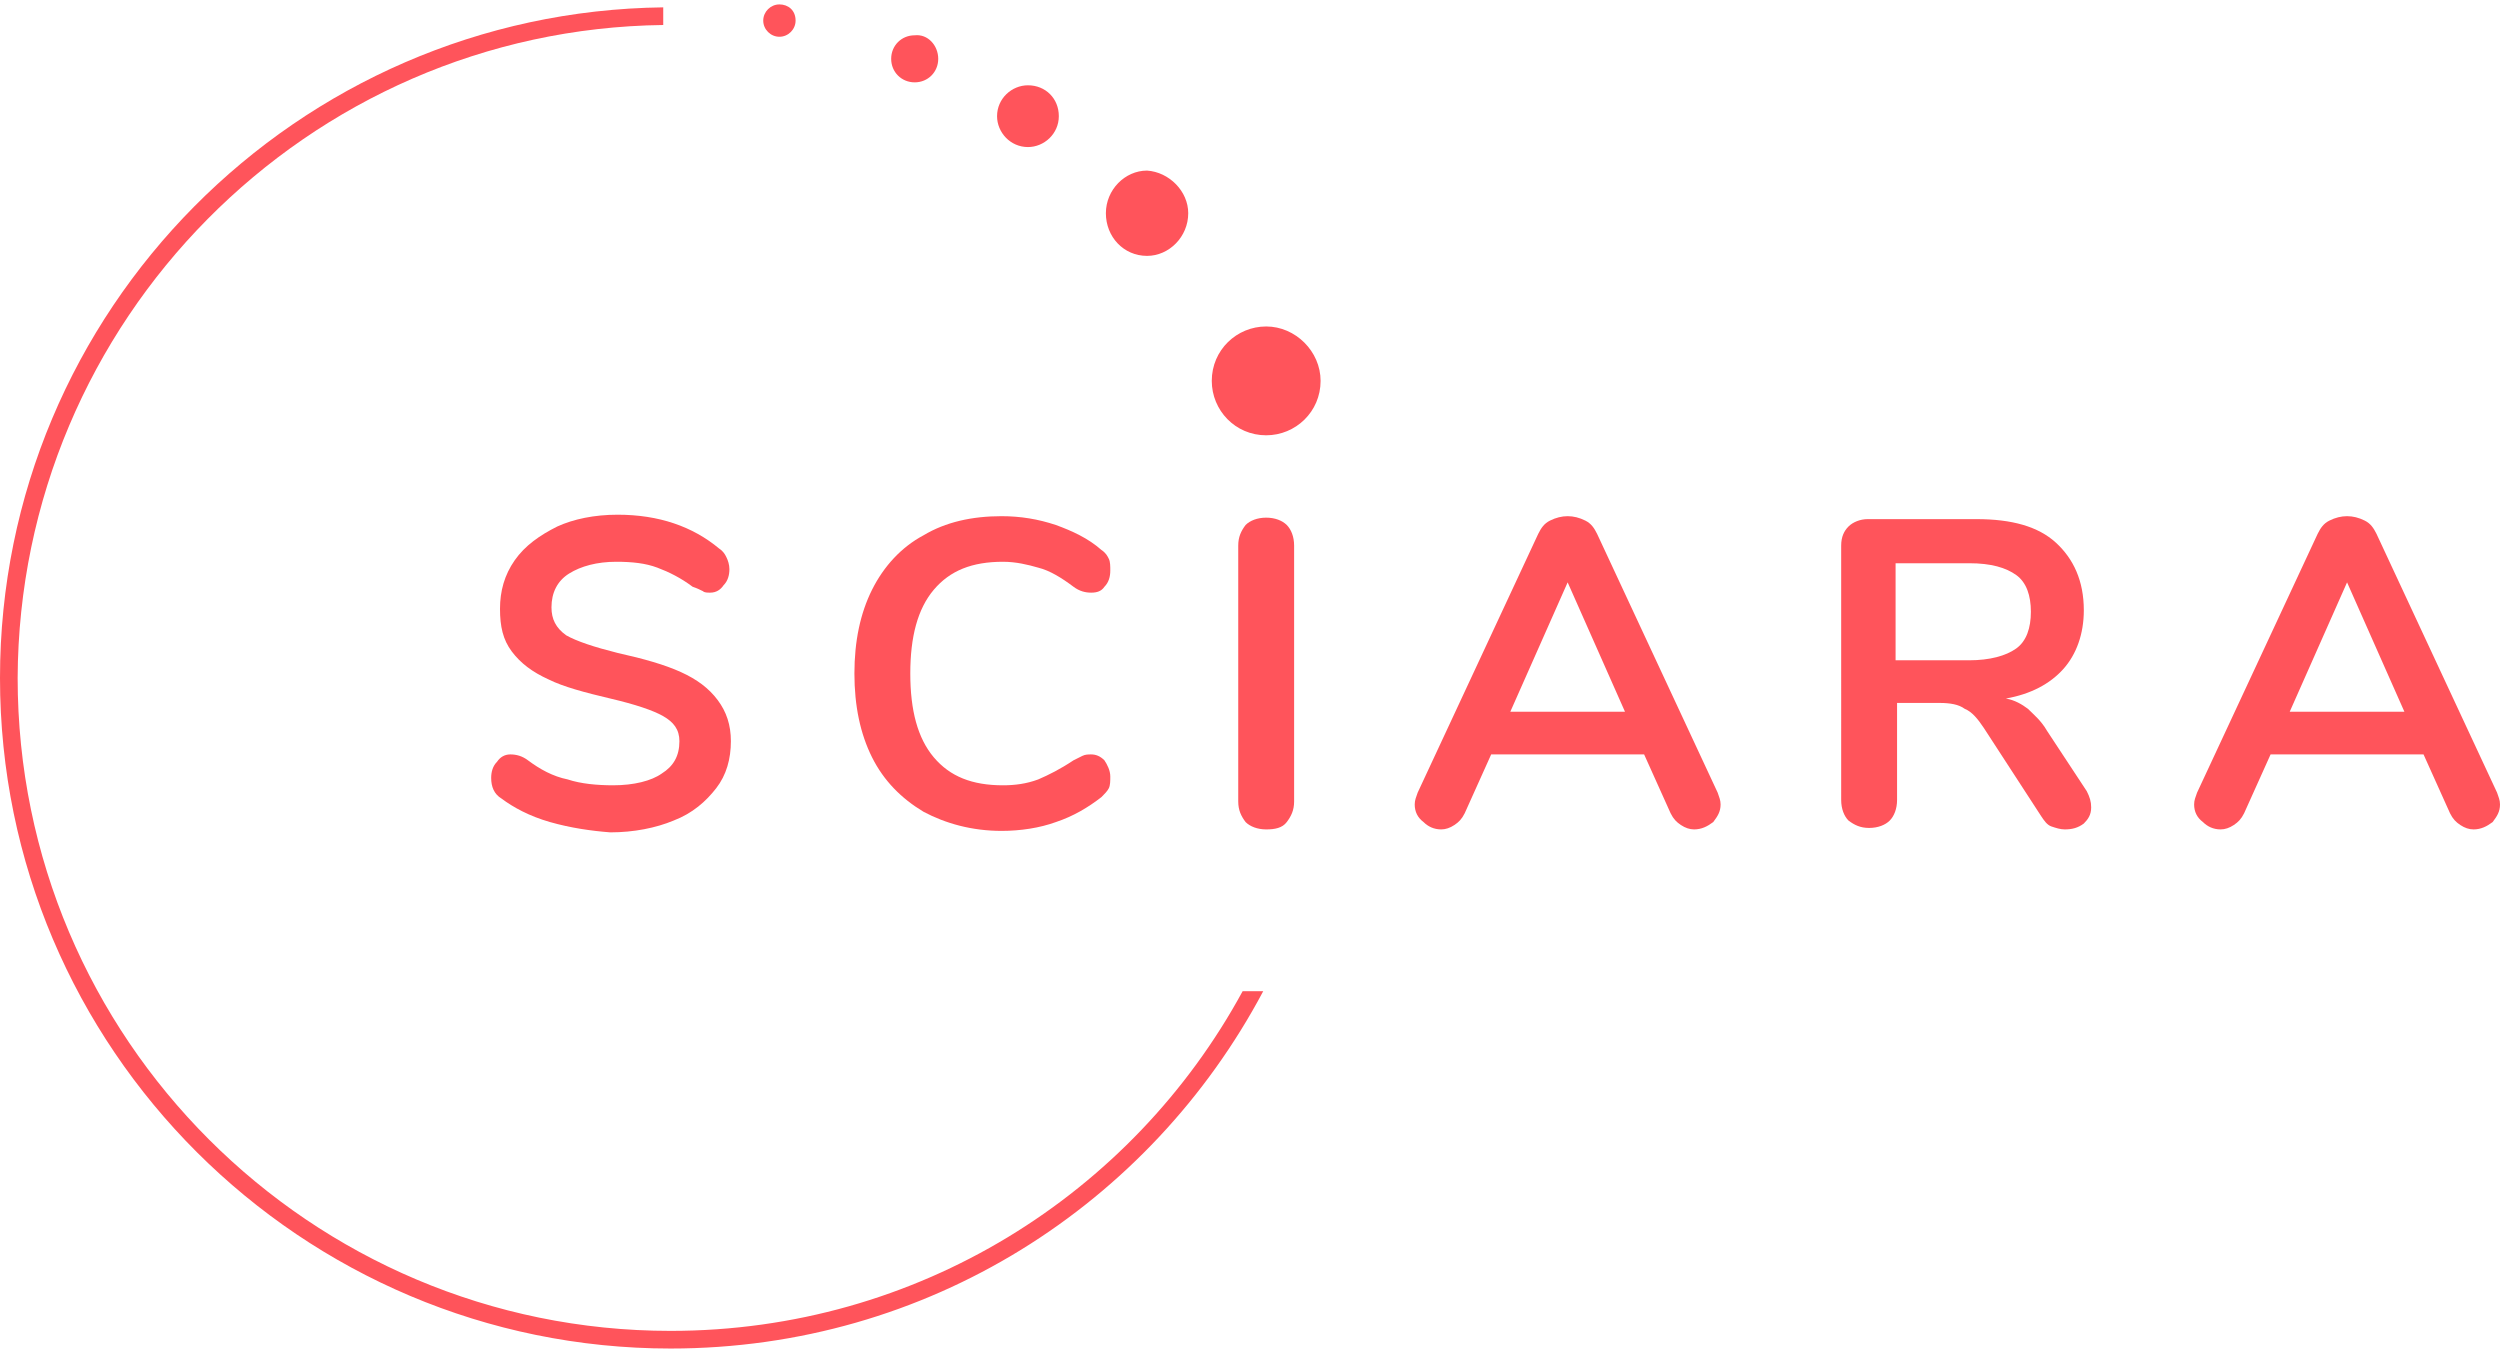 <?xml version="1.0" encoding="utf-8"?>
<!-- Generator: Adobe Illustrator 25.0.1, SVG Export Plug-In . SVG Version: 6.00 Build 0)  -->
<svg version="1.1" id="Ebene_1" xmlns="http://www.w3.org/2000/svg" xmlns:xlink="http://www.w3.org/1999/xlink" x="0px" y="0px"
	 viewBox="0 0 170 92" style="enable-background:new 0 0 170 92;" xml:space="preserve">
<style type="text/css">
	.st0{fill:#FF545B;}
</style>
<path class="st0" d="M89.8,25.9c0,2.1-1.7,3.7-3.7,3.7c-2.1,0-3.7-1.7-3.7-3.7c0-2.1,1.7-3.7,3.7-3.7C88.1,22.2,89.8,23.9,89.8,25.9
	"/>
<path class="st0" d="M54.1,1.4c0,0.6-0.5,1.1-1.1,1.1c-0.6,0-1.1-0.5-1.1-1.1c0-0.6,0.5-1.1,1.1-1.1C53.6,0.3,54.1,0.7,54.1,1.4"/>
<path class="st0" d="M63.8,4c0,0.9-0.7,1.6-1.6,1.6c-0.9,0-1.6-0.7-1.6-1.6c0-0.9,0.7-1.6,1.6-1.6C63.1,2.3,63.8,3.1,63.8,4"/>
<path class="st0" d="M72,7.9c0,1.2-1,2.1-2.1,2.1c-1.2,0-2.1-1-2.1-2.1c0-1.2,1-2.1,2.1-2.1C71.1,5.8,72,6.7,72,7.9"/>
<path class="st0" d="M80.8,14.5c0,1.6-1.3,2.9-2.8,2.9c-1.6,0-2.8-1.3-2.8-2.9c0-1.6,1.3-2.9,2.8-2.9C79.5,11.7,80.8,13,80.8,14.5"
	/>
<path class="st0" d="M37.4,55.9c-1.4-0.4-2.5-1-3.3-1.6c-0.5-0.3-0.7-0.8-0.7-1.4c0-0.4,0.1-0.8,0.4-1.1c0.2-0.3,0.5-0.5,0.9-0.5
	c0.4,0,0.8,0.1,1.2,0.4c0.8,0.6,1.7,1.1,2.7,1.3c0.9,0.3,2,0.4,3.1,0.4c1.4,0,2.6-0.3,3.3-0.8c0.8-0.5,1.2-1.2,1.2-2.2
	c0-0.8-0.4-1.3-1.1-1.7c-0.7-0.4-1.9-0.8-3.6-1.2c-1.7-0.4-3.2-0.8-4.2-1.3c-1.1-0.5-1.9-1.1-2.5-1.9c-0.6-0.8-0.8-1.7-0.8-2.9
	c0-1.2,0.3-2.3,1-3.3c0.7-1,1.7-1.7,2.9-2.3C39,35.3,40.4,35,42,35c2.8,0,5.1,0.8,6.9,2.3c0.3,0.2,0.4,0.4,0.5,0.6
	c0.1,0.2,0.2,0.5,0.2,0.8c0,0.4-0.1,0.8-0.4,1.1c-0.2,0.3-0.5,0.5-0.9,0.5c-0.2,0-0.4,0-0.5-0.1c-0.2-0.1-0.4-0.2-0.7-0.3
	c-0.8-0.6-1.6-1-2.4-1.3c-0.8-0.3-1.7-0.4-2.8-0.4c-1.3,0-2.4,0.3-3.2,0.8c-0.8,0.5-1.2,1.3-1.2,2.3c0,0.8,0.3,1.4,1,1.9
	c0.7,0.4,1.9,0.8,3.5,1.2c1.8,0.4,3.2,0.8,4.3,1.3c1.1,0.5,1.9,1.1,2.5,1.9c0.6,0.8,0.9,1.7,0.9,2.8c0,1.2-0.3,2.3-1,3.2
	c-0.7,0.9-1.6,1.7-2.9,2.2c-1.2,0.5-2.7,0.8-4.3,0.8C40.2,56.5,38.8,56.3,37.4,55.9"/>
<path class="st0" d="M62.8,55.2c-1.5-0.9-2.7-2.1-3.5-3.7s-1.2-3.5-1.2-5.7c0-2.2,0.4-4.1,1.2-5.7c0.8-1.6,2-2.9,3.5-3.7
	c1.5-0.9,3.3-1.3,5.3-1.3c1.3,0,2.5,0.2,3.7,0.6c1.1,0.4,2.2,0.9,3.1,1.7c0.3,0.2,0.4,0.4,0.5,0.6c0.1,0.2,0.1,0.5,0.1,0.8
	c0,0.4-0.1,0.8-0.4,1.1c-0.2,0.3-0.5,0.4-0.9,0.4c-0.4,0-0.8-0.1-1.2-0.4c-0.8-0.6-1.6-1.1-2.4-1.3c-0.7-0.2-1.5-0.4-2.4-0.4
	c-2.1,0-3.6,0.6-4.7,1.9c-1.1,1.3-1.6,3.2-1.6,5.7c0,2.5,0.5,4.4,1.6,5.7c1.1,1.3,2.6,1.9,4.7,1.9c0.8,0,1.6-0.1,2.4-0.4
	c0.7-0.3,1.5-0.7,2.4-1.3c0.2-0.1,0.4-0.2,0.6-0.3c0.2-0.1,0.4-0.1,0.6-0.1c0.3,0,0.6,0.1,0.9,0.4c0.2,0.3,0.4,0.7,0.4,1.1
	c0,0.3,0,0.6-0.1,0.8c-0.1,0.2-0.3,0.4-0.5,0.6c-0.9,0.7-1.9,1.3-3.1,1.7c-1.1,0.4-2.4,0.6-3.7,0.6C66.1,56.5,64.3,56,62.8,55.2"/>
<path class="st0" d="M84.7,55.9c-0.3-0.4-0.5-0.8-0.5-1.4V37.1c0-0.6,0.2-1,0.5-1.4c0.3-0.3,0.8-0.5,1.4-0.5c0.6,0,1.1,0.2,1.4,0.5
	c0.3,0.3,0.5,0.8,0.5,1.4v17.4c0,0.6-0.2,1-0.5,1.4c-0.3,0.4-0.8,0.5-1.4,0.5C85.5,56.4,85,56.2,84.7,55.9"/>
<path class="st0" d="M102.7,48.4h7.8l-3.9-8.8L102.7,48.4z M117,54.7c0,0.5-0.2,0.8-0.5,1.2c-0.4,0.3-0.8,0.5-1.3,0.5
	c-0.3,0-0.6-0.1-0.9-0.3c-0.3-0.2-0.5-0.4-0.7-0.8l-1.8-4h-10.4l-1.8,4c-0.2,0.4-0.4,0.6-0.7,0.8c-0.3,0.2-0.6,0.3-0.9,0.3
	c-0.5,0-0.9-0.2-1.2-0.5c-0.4-0.3-0.6-0.7-0.6-1.2c0-0.3,0.1-0.5,0.2-0.8l8.2-17.6c0.2-0.4,0.4-0.7,0.8-0.9c0.4-0.2,0.8-0.3,1.2-0.3
	s0.8,0.1,1.2,0.3c0.4,0.2,0.6,0.5,0.8,0.9l8.2,17.6C116.9,54.2,117,54.4,117,54.7"/>
<path class="st0" d="M137.1,44.1c0.7-0.5,1-1.4,1-2.5c0-1.1-0.3-2-1-2.5c-0.7-0.5-1.7-0.8-3.2-0.8h-5v6.6h5
	C135.3,44.9,136.4,44.6,137.1,44.1 M142.2,54.9c0,0.5-0.2,0.8-0.5,1.1c-0.4,0.3-0.8,0.4-1.3,0.4c-0.3,0-0.6-0.1-0.9-0.2
	c-0.3-0.1-0.5-0.4-0.7-0.7l-3.9-6c-0.4-0.6-0.8-1.1-1.3-1.3c-0.4-0.3-1-0.4-1.7-0.4h-2.9v6.6c0,0.6-0.2,1.1-0.5,1.4
	c-0.3,0.3-0.8,0.5-1.4,0.5c-0.6,0-1-0.2-1.4-0.5c-0.3-0.3-0.5-0.8-0.5-1.4V37.1c0-0.6,0.2-1,0.5-1.3c0.3-0.3,0.8-0.5,1.3-0.5h7.4
	c2.4,0,4.2,0.5,5.4,1.6c1.2,1.1,1.9,2.6,1.9,4.6c0,1.6-0.5,3-1.4,4c-0.9,1-2.2,1.7-3.9,2c0.6,0.1,1.1,0.4,1.5,0.7
	c0.4,0.4,0.9,0.8,1.3,1.5l2.7,4.1C142.1,54.2,142.2,54.5,142.2,54.9"/>
<path class="st0" d="M155.7,48.4h7.8l-3.9-8.8L155.7,48.4z M170,54.7c0,0.5-0.2,0.8-0.5,1.2c-0.4,0.3-0.8,0.5-1.3,0.5
	c-0.3,0-0.6-0.1-0.9-0.3c-0.3-0.2-0.5-0.4-0.7-0.8l-1.8-4h-10.4l-1.8,4c-0.2,0.4-0.4,0.6-0.7,0.8c-0.3,0.2-0.6,0.3-0.9,0.3
	c-0.5,0-0.9-0.2-1.2-0.5c-0.4-0.3-0.6-0.7-0.6-1.2c0-0.3,0.1-0.5,0.2-0.8l8.2-17.6c0.2-0.4,0.4-0.7,0.8-0.9c0.4-0.2,0.8-0.3,1.2-0.3
	c0.4,0,0.8,0.1,1.2,0.3c0.4,0.2,0.6,0.5,0.8,0.9l8.2,17.6C169.9,54.2,170,54.4,170,54.7"/>
<path class="st0" d="M45.6,90.5c-24.5,0-44.4-19.9-44.4-44.4C1.3,21.8,20.9,2,45.1,1.7V0.5C20.2,0.8,0,21.1,0,46.1
	c0,25.2,20.5,45.6,45.6,45.6c17.5,0,32.6-9.8,40.3-24.3h-1.4C77,81.2,62.4,90.5,45.6,90.5"/>
</svg>
